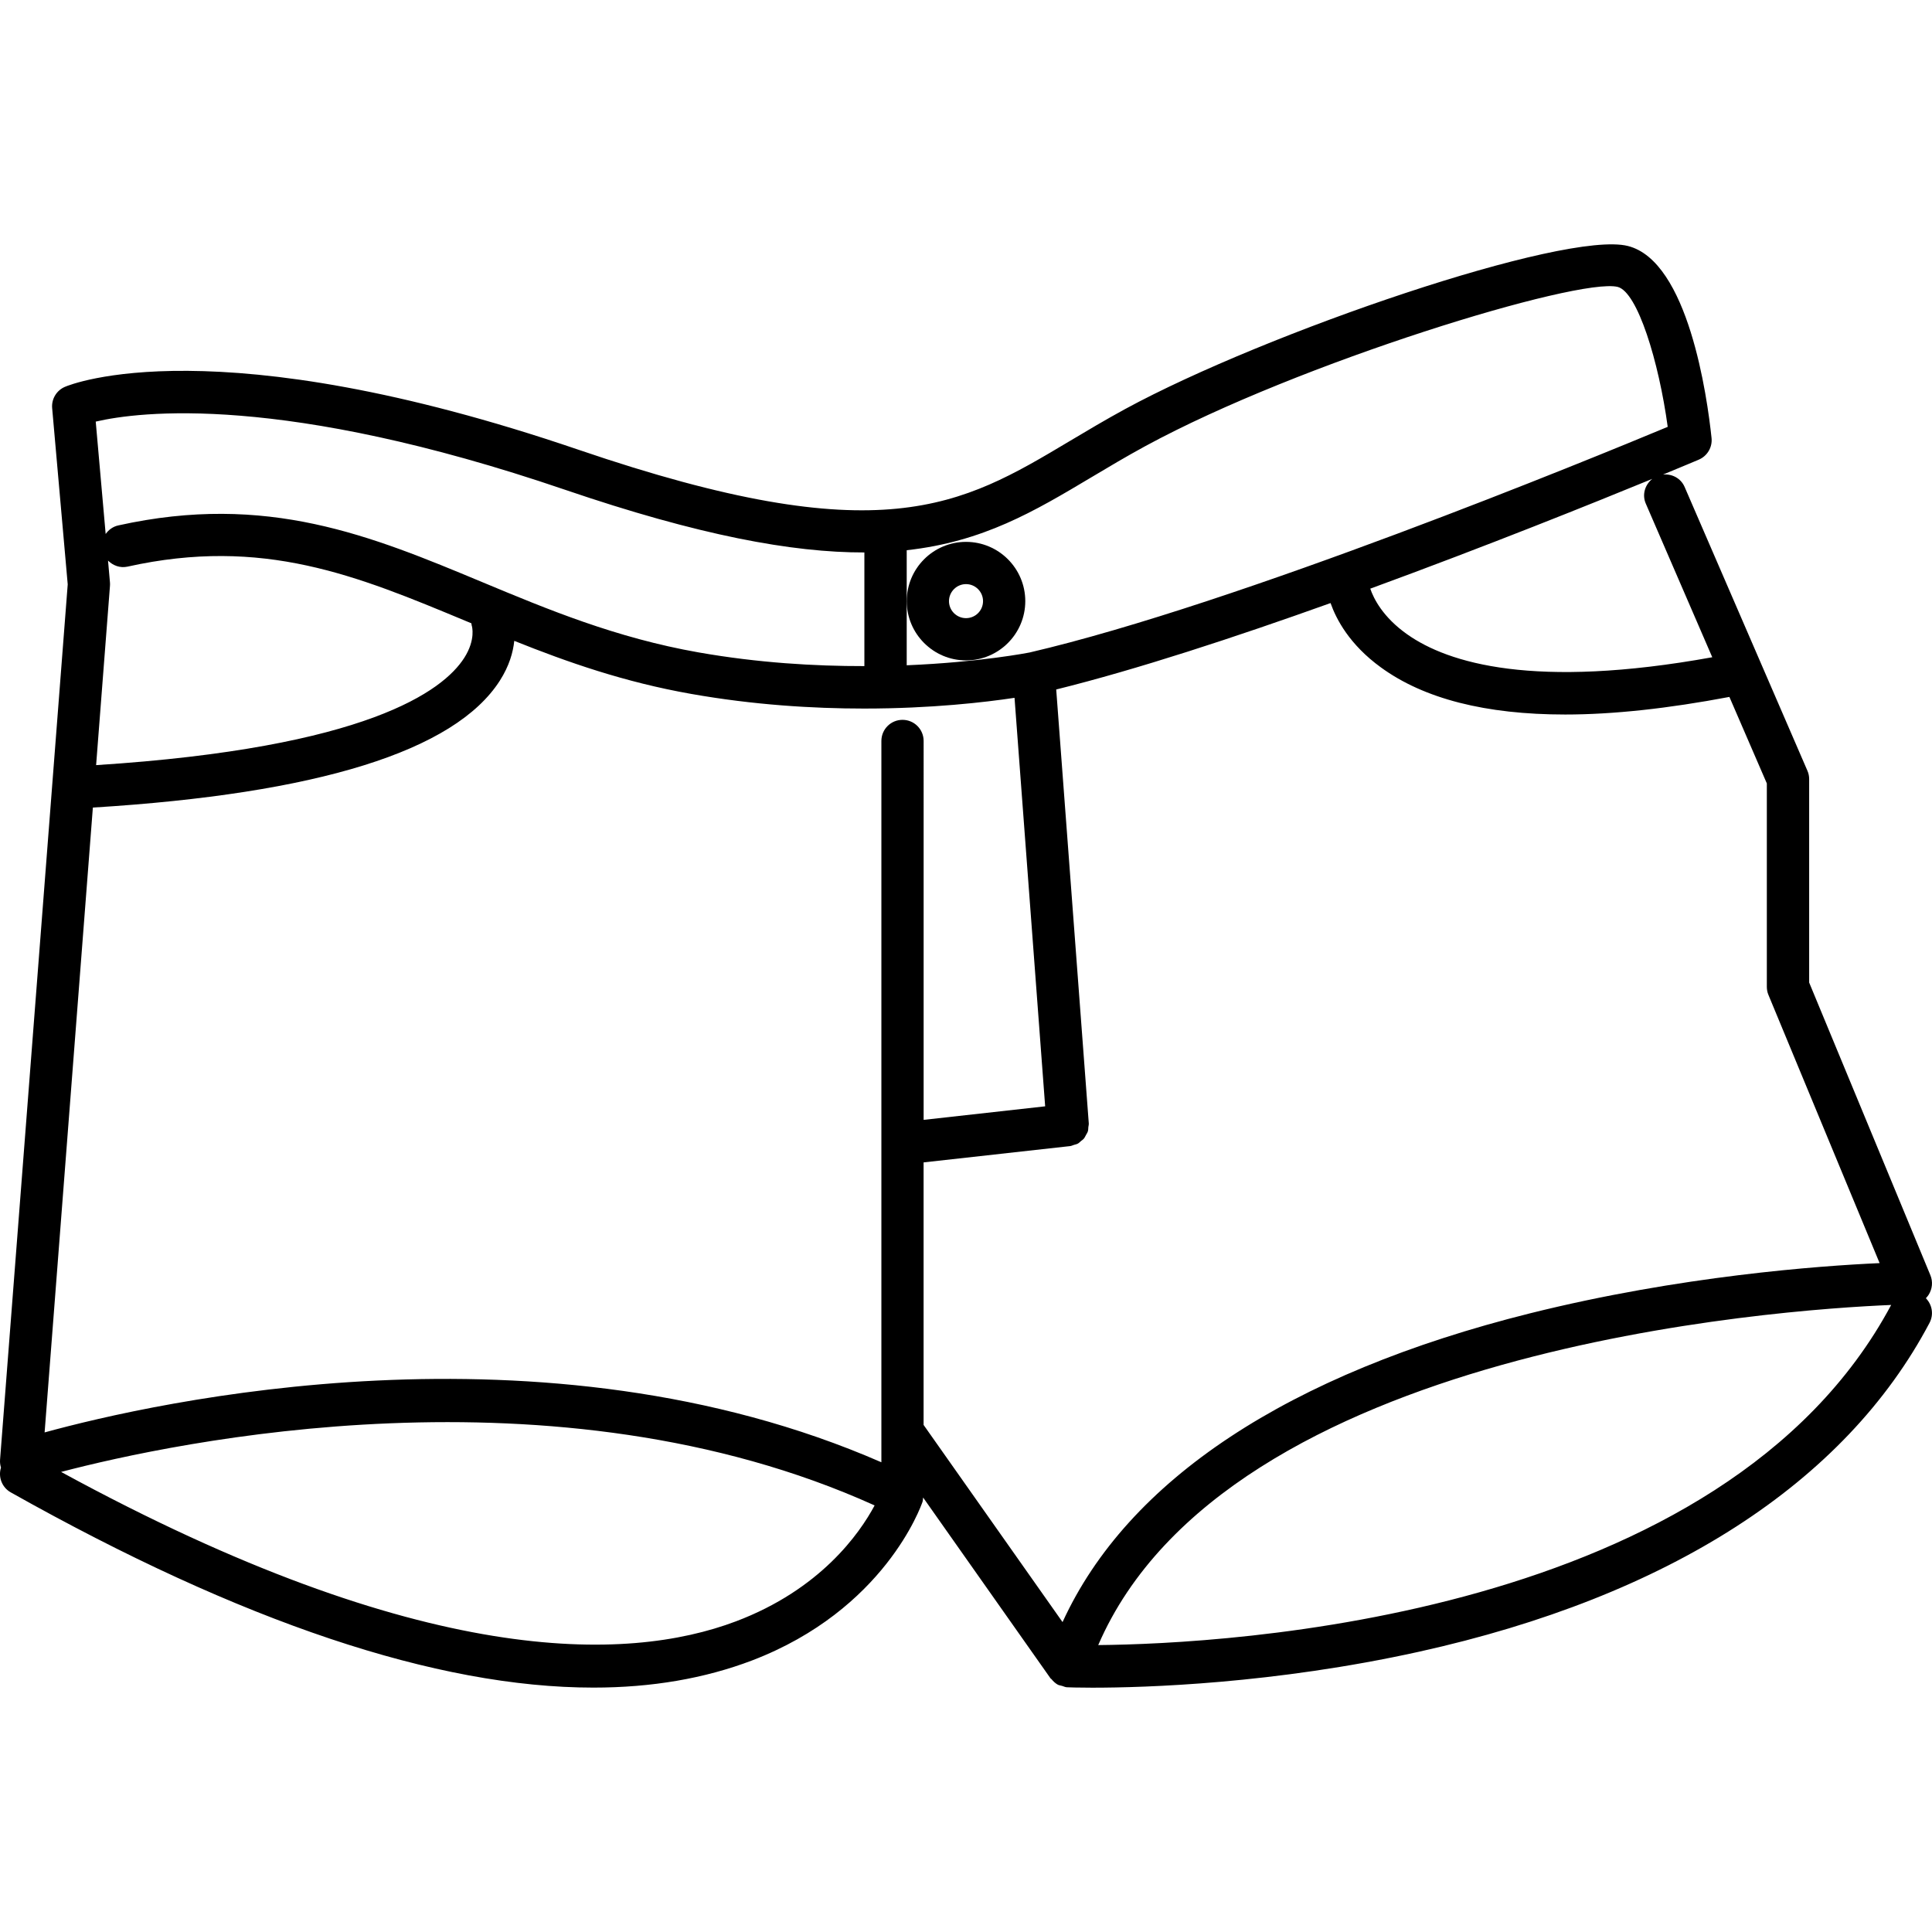 <?xml version="1.0" encoding="iso-8859-1"?>
<!-- Uploaded to: SVG Repo, www.svgrepo.com, Generator: SVG Repo Mixer Tools -->
<!DOCTYPE svg PUBLIC "-//W3C//DTD SVG 1.1//EN" "http://www.w3.org/Graphics/SVG/1.1/DTD/svg11.dtd">
<svg fill="#000000" version="1.1" id="Capa_1" xmlns="http://www.w3.org/2000/svg" xmlns:xlink="http://www.w3.org/1999/xlink" 
	 width="800px" height="800px" viewBox="0 0 91.459 91.458"
	 xml:space="preserve">
<g>
	<g>
		<path d="M91.382,60.366l-5.738-13.854v-9.629c0-0.137-0.026-0.271-0.082-0.397l-5.815-13.438c-0.179-0.41-0.597-0.626-1.021-0.583
			c1.042-0.43,1.66-0.692,1.693-0.706c0.404-0.172,0.65-0.588,0.604-1.025c-0.205-1.951-1.1-8.373-3.962-9.09
			c-2.979-0.746-17.14,4.104-23.786,7.713c-0.946,0.515-1.813,1.032-2.646,1.529c-5.16,3.079-8.889,5.3-23.229,0.409
			C10.187,15.421,3.354,18.19,3.072,18.313c-0.397,0.17-0.641,0.576-0.603,1.007l0.737,8.343L0.003,69.097
			c-0.01,0.13,0.006,0.258,0.043,0.378c-0.14,0.44,0.044,0.938,0.464,1.172c10.937,6.151,20.172,9.242,27.582,9.242
			c2.76,0,5.267-0.431,7.514-1.287c6.261-2.396,7.991-7.294,8.063-7.501c0.023-0.067,0.021-0.136,0.029-0.204
			c0-0.002,0.002-0.003,0.002-0.005l6.024,8.55l0,0c0,0.002,0,0,0,0l0.002,0.004c0.012,0.02,0.031,0.023,0.047,0.039
			c0.086,0.107,0.187,0.202,0.306,0.268c0.064,0.031,0.139,0.035,0.207,0.058c0.073,0.021,0.146,0.061,0.223,0.062
			c0.068,0.004,0.488,0.02,1.193,0.02c2.5,0,8.602-0.182,15.48-1.704c11.812-2.615,20.165-7.996,24.159-15.564
			c0.209-0.396,0.127-0.864-0.172-1.168c0.045-0.047,0.086-0.099,0.121-0.148C91.478,61.024,91.509,60.671,91.382,60.366z
			 M77.91,23.839l3.147,7.274c-8.434,1.525-12.503,0.281-14.436-1.081c-1.158-0.816-1.594-1.697-1.754-2.166
			c5.506-2.016,10.578-4.058,13.35-5.197C77.873,22.944,77.725,23.415,77.91,23.839z M51.653,22.601
			c0.812-0.484,1.655-0.988,2.577-1.489c7.274-3.949,20.485-7.988,22.348-7.531c0.94,0.236,1.95,3.536,2.37,6.625
			c-3.602,1.502-20.354,8.388-30.206,10.681l0,0c-0.041,0.008-2.348,0.462-5.819,0.606v-5.447
			C46.543,25.646,48.959,24.208,51.653,22.601z M26.752,23.185c6.325,2.158,10.756,2.976,14.167,2.967v5.38
			c-2.344,0.004-5.037-0.153-7.853-0.649c-3.914-0.69-7.138-2.034-10.255-3.334c-5.231-2.181-10.172-4.24-17.215-2.676
			c-0.253,0.056-0.455,0.209-0.594,0.405l-0.47-5.32C6.58,19.481,13.365,18.617,26.752,23.185z M22.336,29.628
			c0.002,0.006,0.199,0.642-0.36,1.516c-0.999,1.561-4.598,4.253-17.426,5.076l0.656-8.489c0.004-0.055,0.004-0.11-0.001-0.165
			l-0.091-1.029c0.234,0.235,0.568,0.362,0.916,0.288c6.423-1.428,10.866,0.424,16.012,2.568c0.09,0.038,0.181,0.075,0.272,0.113
			C22.326,29.546,22.32,29.588,22.336,29.628z M4.396,38.229c10.644-0.655,17.131-2.672,19.266-6.008
			c0.448-0.701,0.627-1.346,0.683-1.884c2.529,1.013,5.217,1.955,8.376,2.512c2.949,0.521,5.753,0.693,8.182,0.693
			c3.201,0,5.747-0.301,7.124-0.508l1.45,19.338l-5.753,0.641V35.076c0-0.553-0.447-1-1-1c-0.553,0-1,0.447-1,1v34.146
			c-16.038-7.003-34.4-2.843-39.612-1.413L4.396,38.229z M34.832,76.755c-5.154,1.945-14.846,2.24-31.94-7.076
			c5.368-1.407,23.37-5.262,38.512,1.586C40.689,72.6,38.836,75.245,34.832,76.755z M50.3,76.788l-6.578-9.334V55.026l6.933-0.771
			c0.062-0.006,0.116-0.036,0.177-0.055c0.063-0.021,0.129-0.029,0.188-0.062c0.057-0.028,0.1-0.077,0.146-0.117
			c0.051-0.041,0.105-0.073,0.146-0.125c0.042-0.05,0.063-0.109,0.098-0.168c0.028-0.056,0.066-0.104,0.086-0.166
			c0.021-0.063,0.021-0.138,0.025-0.207c0.007-0.058,0.024-0.109,0.021-0.17L50,32.639c3.805-0.942,8.467-2.472,12.987-4.091
			c0.271,0.769,0.896,1.965,2.38,3.043c2.04,1.488,4.963,2.233,8.729,2.233c2.278,0,4.885-0.287,7.772-0.833l1.772,4.095v9.622
			c0,0.131,0.023,0.264,0.074,0.385l5.265,12.701c-2.849,0.129-9.439,0.604-16.54,2.375C60.974,65.03,53.378,70.064,50.3,76.788z
			 M51.989,77.876c6.093-14.086,32.224-15.881,37.537-16.101C81.591,76.628,58.003,77.821,51.989,77.876z"/>
		<path d="M45.73,31.262c1.547,0,2.806-1.258,2.806-2.805s-1.258-2.806-2.806-2.806c-1.547,0-2.806,1.259-2.806,2.806
			S44.185,31.262,45.73,31.262z M45.73,27.651c0.443,0,0.806,0.361,0.806,0.806c0,0.443-0.359,0.805-0.806,0.805
			c-0.444,0-0.806-0.361-0.806-0.805C44.924,28.013,45.288,27.651,45.73,27.651z"/>
	</g>
</g>
</svg>